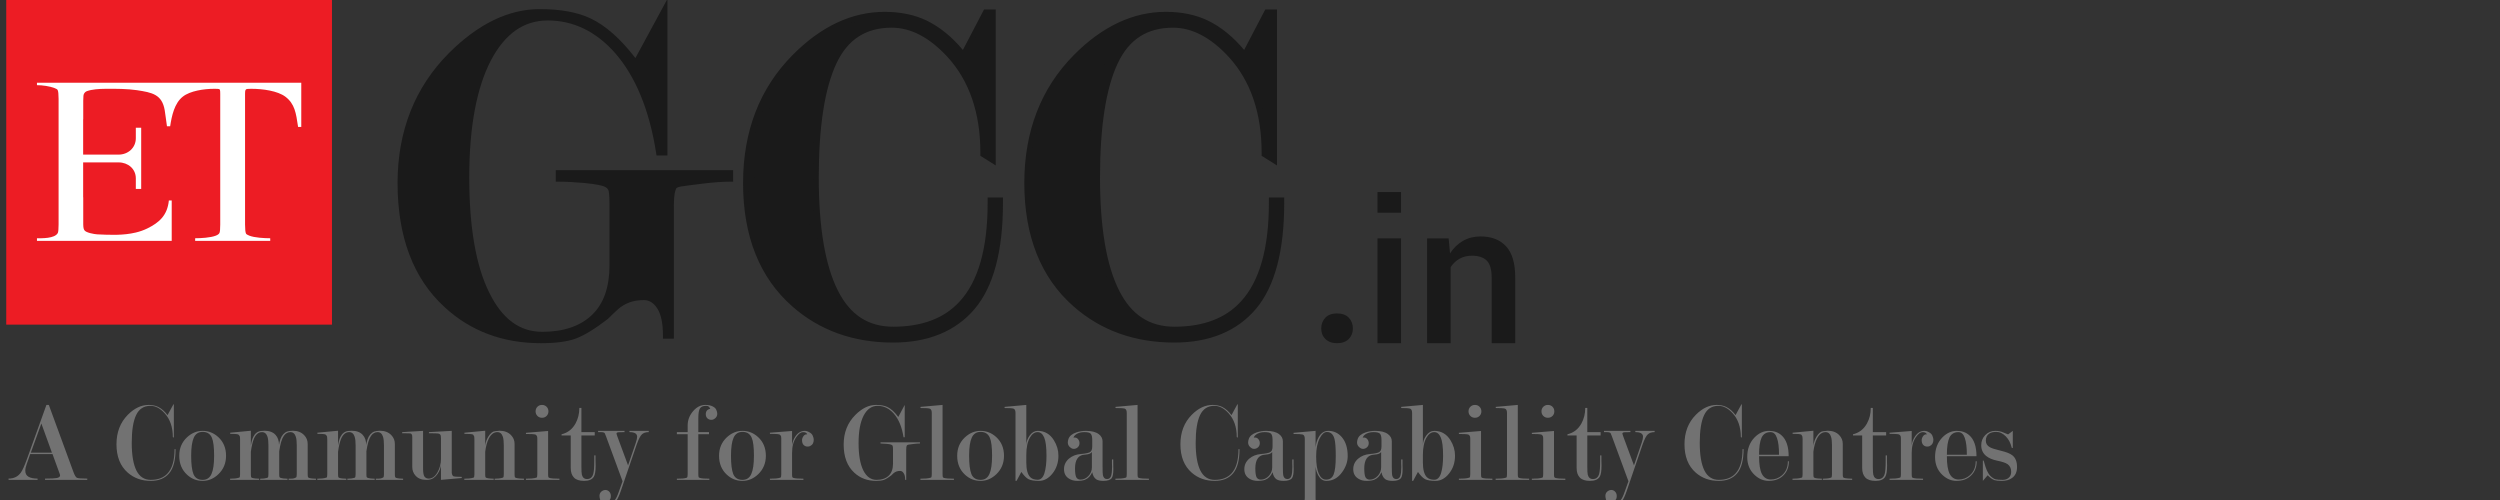 <svg width="200" height="40" viewBox="0 0 200 40" fill="none" xmlns="http://www.w3.org/2000/svg">
<rect x="0" y="0" width="200" height="40" fill="#333333" stroke="none"/>
<g clip-path="url(#clip0_2416_210)">
<path d="M26.557 25.971H0.5V-0.086H26.557V25.971Z" fill="#ED1C24"/>
<path d="M6.852 12.369H9.489C10.243 12.369 10.866 11.822 10.866 11.061V10.266C10.866 10.247 10.866 10.231 10.866 10.217C11.009 10.217 11.152 10.217 11.295 10.217V15.116C11.149 15.116 11.011 15.116 10.866 15.116C10.87 15.033 10.87 14.952 10.866 14.874V14.265C10.866 13.511 10.243 12.992 9.489 12.992H8.776H7.849H6.652V15.787H6.659V17.953C6.666 18.264 6.7 18.312 6.742 18.402C6.846 18.617 7.551 18.735 7.78 18.748C8.804 18.797 9.848 18.845 10.859 18.603C11.177 18.527 11.481 18.423 11.779 18.278C12.713 17.821 13.391 17.247 13.509 16.036H13.737V19.267H2.957V19.06C3.303 19.06 4.382 19.101 4.625 18.638C4.666 18.55 4.687 18.324 4.687 17.96V7.906C4.687 7.528 4.661 7.293 4.611 7.2C4.588 7.15 4.507 7.099 4.369 7.048C3.988 6.896 3.379 6.813 2.957 6.813V6.619C10.005 6.619 17.054 6.619 24.102 6.619V10.1V10.155H23.846C23.841 10.136 23.839 10.118 23.839 10.1C23.68 9.041 23.583 8.314 22.836 7.74C22.213 7.27 21.03 7.104 20.103 7.104C19.854 7.104 19.718 7.117 19.694 7.145C19.646 7.187 19.604 7.207 19.604 7.505V17.96C19.604 18.338 19.63 18.58 19.68 18.686C19.704 18.737 19.791 18.792 19.944 18.852C20.359 19.018 21.161 19.06 21.618 19.06V19.267H15.612V19.06C16.062 19.06 16.851 19.018 17.266 18.852C17.418 18.792 17.515 18.721 17.556 18.638C17.598 18.55 17.619 18.324 17.619 17.96V7.526C17.619 7.187 17.598 7.152 17.522 7.124C17.485 7.11 17.356 7.104 17.134 7.104C16.318 7.104 15.204 7.27 14.623 7.733C13.951 8.259 13.737 9.276 13.613 10.1H13.357C13.28 9.601 13.239 9.172 13.177 8.819C12.962 7.546 12.166 7.401 10.949 7.214C10.188 7.104 9.309 7.097 8.451 7.104C7.904 7.11 7.365 7.145 6.956 7.29C6.839 7.332 6.769 7.415 6.721 7.498C6.68 7.581 6.659 7.678 6.659 8.058V9.539H6.652V12.369" fill="white"/>
<path d="M58.651 14.535H58.376C57.813 14.535 57.083 14.583 56.232 14.69C55.346 14.798 54.772 14.87 54.484 14.918C54.161 14.978 54.101 15.062 54.101 15.074C54.017 15.217 53.909 15.576 53.909 16.427V27.096H53.035V26.82C53.035 25.851 52.88 25.12 52.568 24.653C52.281 24.222 51.934 24.006 51.514 24.006C50.676 24.006 50.006 24.246 49.443 24.737C49.163 24.992 48.892 25.252 48.629 25.515C47.587 26.317 46.737 26.832 46.066 27.084C45.384 27.335 44.45 27.455 43.264 27.455C40.223 27.455 37.636 26.485 35.565 24.569C33.074 22.294 31.805 18.953 31.805 14.643C31.805 10.475 33.194 6.979 35.912 4.249C38.247 1.914 40.69 0.728 43.18 0.728C44.845 0.728 46.21 0.98 47.24 1.471C48.461 2.045 49.658 3.123 50.832 4.644L53.395 -0.086V12.439H52.52L52.484 12.2C51.946 8.775 50.832 6.093 49.191 4.225C47.671 2.512 45.863 1.638 43.827 1.638C41.887 1.638 40.402 2.692 39.265 4.847C38.127 7.039 37.54 10.176 37.54 14.188C37.54 18.187 38.079 21.288 39.145 23.42C40.187 25.527 41.576 26.545 43.384 26.545C45.084 26.545 46.425 26.09 47.359 25.192C48.293 24.306 48.76 22.965 48.76 21.228V16.427C48.76 15.517 48.7 15.265 48.665 15.193C48.617 15.082 48.497 14.986 48.305 14.906C48.138 14.846 47.743 14.738 46.785 14.643C45.982 14.571 45.3 14.535 44.737 14.535H44.462V13.613H58.651V14.535Z" fill="#1A1A1A"/>
<path d="M79.771 16.263C79.771 19.991 79.057 22.703 77.629 24.398C76.202 26.099 74.138 26.949 71.438 26.949C68.378 26.949 65.794 26.021 63.684 24.166C61.166 21.957 59.906 18.782 59.906 14.64C59.906 10.603 61.181 7.298 63.732 4.725C65.923 2.511 68.269 1.404 70.769 1.404C71.976 1.404 73.033 1.629 73.933 2.065C75.097 2.629 76.154 3.554 77.104 4.841L79 1.213H79.191V12.403L78.884 12.206C78.884 8.905 77.968 6.255 76.136 4.254C74.618 2.586 73.02 1.752 71.342 1.752C69.096 1.752 67.485 2.786 66.507 4.854C65.525 6.923 65.034 10.037 65.034 14.197C65.034 18.279 65.564 21.366 66.623 23.457C67.678 25.553 69.29 26.601 71.458 26.601C73.904 26.601 75.786 25.88 77.104 24.439C78.677 22.744 79.464 20.018 79.464 16.263H79.771Z" fill="#1A1A1A"/>
<path fill-rule="evenodd" clip-rule="evenodd" d="M71.437 27.161C68.341 27.161 65.682 26.206 63.547 24.331C60.99 22.087 59.688 18.827 59.688 14.64C59.688 10.562 60.997 7.18 63.581 4.575C65.798 2.332 68.218 1.193 70.769 1.193C72.003 1.193 73.101 1.425 74.028 1.875C75.133 2.407 76.156 3.273 77.07 4.446L78.87 1.002H79.409V12.786L78.672 12.329V12.213C78.672 8.974 77.765 6.348 75.986 4.398C74.506 2.782 72.944 1.97 71.342 1.97C69.166 1.97 67.645 2.945 66.698 4.95C65.736 6.976 65.245 10.092 65.245 14.197C65.245 18.227 65.77 21.31 66.807 23.369C67.837 25.401 69.357 26.39 71.457 26.39C73.831 26.39 75.679 25.688 76.947 24.297C78.475 22.646 79.252 19.939 79.252 16.263V16.045H79.988V16.263C79.988 20.021 79.245 22.81 77.793 24.542C76.333 26.281 74.192 27.161 71.437 27.161ZM70.182 1.643C67.966 1.8 65.852 2.891 63.881 4.875C61.386 7.392 60.117 10.678 60.117 14.64C60.117 18.698 61.365 21.848 63.827 24.01C65.579 25.551 67.707 26.451 70.155 26.676C68.553 26.322 67.298 25.279 66.432 23.56C65.361 21.439 64.822 18.296 64.822 14.197C64.822 10.024 65.32 6.853 66.309 4.766C67.148 3 68.45 1.95 70.182 1.643ZM77.158 5.196C78.134 6.621 78.74 8.305 78.979 10.249V1.711L77.158 5.196Z" fill="#1A1A1A"/>
<path fill-rule="evenodd" clip-rule="evenodd" d="M71.44 27.196C68.33 27.196 65.671 26.241 63.523 24.359C60.959 22.108 59.656 18.835 59.656 14.641C59.656 10.557 60.972 7.161 63.557 4.556C65.787 2.299 68.214 1.16 70.772 1.16C72.013 1.16 73.111 1.392 74.045 1.842C75.143 2.374 76.152 3.226 77.066 4.385L78.852 0.969H79.446V12.855L78.641 12.35V12.214C78.641 8.981 77.734 6.363 75.961 4.419C74.495 2.817 72.94 2.005 71.344 2.005C69.183 2.005 67.676 2.974 66.735 4.965C65.773 6.99 65.282 10.093 65.282 14.198C65.282 18.221 65.807 21.297 66.844 23.349C67.867 25.368 69.374 26.357 71.46 26.357C73.827 26.357 75.661 25.654 76.923 24.277C78.45 22.627 79.221 19.933 79.221 16.264V16.012H80.025V16.264C80.025 20.035 79.282 22.824 77.823 24.563C76.35 26.309 74.209 27.196 71.44 27.196ZM69.606 1.739C67.608 2.039 65.698 3.096 63.911 4.903C61.416 7.413 60.154 10.693 60.154 14.641C60.154 18.692 61.395 21.829 63.85 23.984C65.487 25.422 67.451 26.295 69.694 26.589C68.296 26.145 67.192 25.136 66.4 23.575C65.33 21.454 64.791 18.297 64.791 14.198C64.791 10.025 65.289 6.847 66.285 4.753C67.035 3.178 68.146 2.169 69.606 1.739ZM77.202 5.197C78.089 6.492 78.668 8.02 78.948 9.745V1.855L77.202 5.197Z" fill="#1A1A1A"/>
<path fill-rule="evenodd" clip-rule="evenodd" d="M71.44 27.405C68.276 27.405 65.569 26.437 63.387 24.514C60.775 22.223 59.445 18.902 59.445 14.64C59.445 10.494 60.782 7.05 63.407 4.404C65.678 2.106 68.153 0.947 70.772 0.947C72.04 0.947 73.179 1.185 74.141 1.649C75.177 2.154 76.153 2.945 77.032 3.995L78.723 0.756H79.658V13.235L78.43 12.464V12.212C78.43 9.041 77.544 6.464 75.805 4.561C74.373 3.006 72.879 2.215 71.345 2.215C69.272 2.215 67.833 3.143 66.926 5.052C65.978 7.05 65.501 10.126 65.501 14.197C65.501 18.186 66.012 21.234 67.035 23.253C68.017 25.196 69.463 26.137 71.461 26.137C73.759 26.137 75.546 25.462 76.766 24.125C78.253 22.523 79.01 19.877 79.01 16.263V15.799H80.237V16.263C80.237 20.082 79.48 22.918 77.987 24.698C76.473 26.492 74.27 27.405 71.44 27.405ZM70.772 1.37C68.269 1.37 65.896 2.495 63.707 4.697C61.164 7.268 59.875 10.61 59.875 14.64C59.875 18.772 61.15 21.984 63.666 24.194C65.767 26.048 68.385 26.983 71.44 26.983C74.141 26.983 76.234 26.123 77.659 24.425C79.092 22.727 79.808 19.979 79.808 16.263V16.229H79.433V16.263C79.433 19.986 78.641 22.734 77.08 24.419C75.777 25.844 73.888 26.567 71.461 26.567C69.285 26.567 67.717 25.544 66.653 23.444C65.603 21.364 65.071 18.247 65.071 14.197C65.071 10.064 65.569 6.927 66.537 4.868C67.526 2.795 69.094 1.786 71.345 1.786C73.002 1.786 74.605 2.624 76.118 4.275C77.932 6.259 78.853 8.932 78.853 12.212V12.226L79.228 12.464V1.179H79.16V9.744L78.737 9.778C78.464 8.087 77.891 6.579 77.025 5.311L76.957 5.209L79.064 1.179H78.983L77.107 4.772L76.903 4.513C76.009 3.381 75.014 2.549 73.957 2.031C73.05 1.595 71.979 1.37 70.772 1.37ZM77.448 5.182C77.994 6 78.423 6.914 78.737 7.909V2.72L77.448 5.182ZM69.66 26.799C67.383 26.505 65.378 25.612 63.707 24.146C61.212 21.95 59.936 18.752 59.936 14.64C59.936 10.63 61.225 7.309 63.755 4.752C65.576 2.918 67.533 1.833 69.572 1.533L69.66 1.942C68.269 2.352 67.192 3.327 66.476 4.841C65.494 6.907 65.003 10.05 65.003 14.197C65.003 18.268 65.535 21.391 66.592 23.478C67.356 24.985 68.413 25.96 69.756 26.389L69.66 26.799ZM67.737 2.474C66.469 2.999 65.235 3.859 64.055 5.045C61.607 7.521 60.359 10.746 60.359 14.64C60.359 18.622 61.58 21.711 63.987 23.819C65.208 24.896 66.619 25.646 68.188 26.076C67.397 25.51 66.735 24.705 66.21 23.669C65.126 21.514 64.573 18.329 64.573 14.197C64.573 9.989 65.085 6.777 66.087 4.656C66.517 3.75 67.069 3.02 67.737 2.474Z" fill="#1A1A1A"/>
<path d="M102.271 16.263C102.271 19.991 101.557 22.703 100.129 24.398C98.702 26.099 96.638 26.949 93.938 26.949C90.878 26.949 88.294 26.021 86.184 24.166C83.666 21.957 82.406 18.782 82.406 14.64C82.406 10.603 83.681 7.298 86.232 4.725C88.423 2.511 90.769 1.404 93.269 1.404C94.476 1.404 95.533 1.629 96.433 2.065C97.597 2.629 98.654 3.554 99.604 4.841L101.5 1.213H101.691V12.403L101.384 12.206C101.384 8.905 100.468 6.255 98.636 4.254C97.118 2.586 95.52 1.752 93.842 1.752C91.596 1.752 89.985 2.786 89.007 4.854C88.025 6.923 87.534 10.037 87.534 14.197C87.534 18.279 88.064 21.366 89.123 23.457C90.178 25.553 91.79 26.601 93.958 26.601C96.404 26.601 98.286 25.88 99.604 24.439C101.177 22.744 101.964 20.018 101.964 16.263H102.271Z" fill="#1A1A1A"/>
<path fill-rule="evenodd" clip-rule="evenodd" d="M93.937 27.161C90.841 27.161 88.182 26.206 86.047 24.331C83.49 22.087 82.188 18.827 82.188 14.64C82.188 10.562 83.497 7.18 86.081 4.575C88.298 2.332 90.718 1.193 93.269 1.193C94.503 1.193 95.601 1.425 96.528 1.875C97.633 2.407 98.656 3.273 99.57 4.446L101.37 1.002H101.909V12.786L101.172 12.329V12.213C101.172 8.974 100.265 6.348 98.486 4.398C97.006 2.782 95.444 1.97 93.842 1.97C91.666 1.97 90.145 2.945 89.198 4.95C88.236 6.976 87.745 10.092 87.745 14.197C87.745 18.227 88.27 21.31 89.307 23.369C90.337 25.401 91.857 26.39 93.957 26.39C96.331 26.39 98.179 25.688 99.447 24.297C100.975 22.646 101.752 19.939 101.752 16.263V16.045H102.488V16.263C102.488 20.021 101.745 22.81 100.293 24.542C98.833 26.281 96.692 27.161 93.937 27.161ZM92.682 1.643C90.466 1.8 88.352 2.891 86.381 4.875C83.885 7.392 82.617 10.678 82.617 14.64C82.617 18.698 83.865 21.848 86.327 24.01C88.079 25.551 90.207 26.451 92.655 26.676C91.053 26.322 89.798 25.279 88.932 23.56C87.861 21.439 87.322 18.296 87.322 14.197C87.322 10.024 87.82 6.853 88.809 4.766C89.648 3 90.95 1.95 92.682 1.643ZM99.658 5.196C100.634 6.621 101.241 8.305 101.479 10.249V1.711L99.658 5.196Z" fill="#1A1A1A"/>
<path fill-rule="evenodd" clip-rule="evenodd" d="M93.94 27.196C90.83 27.196 88.171 26.241 86.023 24.359C83.459 22.108 82.156 18.835 82.156 14.641C82.156 10.557 83.472 7.161 86.057 4.556C88.287 2.299 90.714 1.16 93.272 1.16C94.513 1.16 95.611 1.392 96.545 1.842C97.643 2.374 98.652 3.226 99.566 4.385L101.352 0.969H101.946V12.855L101.141 12.35V12.214C101.141 8.981 100.234 6.363 98.461 4.419C96.995 2.817 95.44 2.005 93.844 2.005C91.683 2.005 90.176 2.974 89.235 4.965C88.273 6.99 87.782 10.093 87.782 14.198C87.782 18.221 88.307 21.297 89.344 23.349C90.367 25.368 91.874 26.357 93.96 26.357C96.327 26.357 98.161 25.654 99.423 24.277C100.95 22.627 101.721 19.933 101.721 16.264V16.012H102.525V16.264C102.525 20.035 101.782 22.824 100.323 24.563C98.85 26.309 96.709 27.196 93.94 27.196ZM92.106 1.739C90.108 2.039 88.198 3.096 86.412 4.903C83.916 7.413 82.654 10.693 82.654 14.641C82.654 18.692 83.895 21.829 86.35 23.984C87.987 25.422 89.951 26.295 92.194 26.589C90.796 26.145 89.692 25.136 88.9 23.575C87.83 21.454 87.291 18.297 87.291 14.198C87.291 10.025 87.789 6.847 88.785 4.753C89.535 3.178 90.646 2.169 92.106 1.739ZM99.702 5.197C100.589 6.492 101.168 8.02 101.448 9.745V1.855L99.702 5.197Z" fill="#1A1A1A"/>
<path fill-rule="evenodd" clip-rule="evenodd" d="M93.94 27.405C90.776 27.405 88.069 26.437 85.887 24.514C83.275 22.223 81.945 18.902 81.945 14.64C81.945 10.494 83.282 7.05 85.907 4.404C88.178 2.106 90.653 0.947 93.272 0.947C94.54 0.947 95.679 1.185 96.641 1.649C97.677 2.154 98.653 2.945 99.532 3.995L101.223 0.756H102.158V13.235L100.93 12.464V12.212C100.93 9.041 100.044 6.464 98.305 4.561C96.873 3.006 95.379 2.215 93.845 2.215C91.772 2.215 90.333 3.143 89.426 5.052C88.478 7.05 88.001 10.126 88.001 14.197C88.001 18.186 88.512 21.234 89.535 23.253C90.517 25.196 91.963 26.137 93.961 26.137C96.259 26.137 98.046 25.462 99.266 24.125C100.753 22.523 101.51 19.877 101.51 16.263V15.799H102.737V16.263C102.737 20.082 101.98 22.918 100.487 24.698C98.973 26.492 96.77 27.405 93.94 27.405ZM93.272 1.37C90.769 1.37 88.396 2.495 86.207 4.697C83.664 7.268 82.375 10.61 82.375 14.64C82.375 18.772 83.65 21.984 86.166 24.194C88.267 26.048 90.885 26.983 93.94 26.983C96.641 26.983 98.734 26.123 100.16 24.425C101.592 22.727 102.308 19.979 102.308 16.263V16.229H101.933V16.263C101.933 19.986 101.142 22.734 99.58 24.419C98.277 25.844 96.388 26.567 93.961 26.567C91.785 26.567 90.217 25.544 89.153 23.444C88.103 21.364 87.571 18.247 87.571 14.197C87.571 10.064 88.069 6.927 89.037 4.868C90.026 2.795 91.594 1.786 93.845 1.786C95.502 1.786 97.105 2.624 98.618 4.275C100.432 6.259 101.353 8.932 101.353 12.212V12.226L101.728 12.464V1.179H101.66V9.744L101.237 9.778C100.964 8.087 100.391 6.579 99.525 5.311L99.457 5.209L101.564 1.179H101.482L99.607 4.772L99.403 4.513C98.509 3.381 97.514 2.549 96.457 2.031C95.55 1.595 94.479 1.37 93.272 1.37ZM99.948 5.182C100.494 6 100.923 6.914 101.237 7.909V2.72L99.948 5.182ZM92.16 26.799C89.883 26.505 87.878 25.612 86.207 24.146C83.712 21.95 82.436 18.752 82.436 14.64C82.436 10.63 83.725 7.309 86.255 4.752C88.076 2.918 90.033 1.833 92.072 1.533L92.16 1.942C90.769 2.352 89.692 3.327 88.976 4.841C87.994 6.907 87.503 10.05 87.503 14.197C87.503 18.268 88.035 21.391 89.092 23.478C89.856 24.985 90.913 25.96 92.256 26.389L92.16 26.799ZM90.237 2.474C88.969 2.999 87.735 3.859 86.555 5.045C84.107 7.521 82.859 10.746 82.859 14.64C82.859 18.622 84.08 21.711 86.487 23.819C87.708 24.896 89.119 25.646 90.688 26.076C89.897 25.51 89.235 24.705 88.71 23.669C87.626 21.514 87.073 18.329 87.073 14.197C87.073 9.989 87.585 6.777 88.587 4.656C89.017 3.75 89.569 3.02 90.237 2.474Z" fill="#1A1A1A"/>
<path d="M106.958 25.074C107.364 25.074 107.678 25.187 107.899 25.413C108.12 25.644 108.231 25.933 108.231 26.28C108.231 26.616 108.12 26.898 107.899 27.124C107.678 27.345 107.364 27.456 106.958 27.456C106.571 27.456 106.264 27.345 106.038 27.124C105.812 26.908 105.699 26.627 105.699 26.28C105.699 25.933 105.809 25.644 106.03 25.413C106.251 25.187 106.56 25.074 106.958 25.074Z" fill="#1A1A1A"/>
<path d="M112.085 17.016H110.199V15.363H112.085V17.016ZM112.085 27.455H110.199V19.07H112.085V27.455Z" fill="#1A1A1A"/>
<path d="M115.892 19.07L116.002 20.275C116.274 19.847 116.619 19.512 117.039 19.27C117.453 19.033 117.922 18.914 118.445 18.914C119.317 18.914 119.998 19.178 120.486 19.705C120.974 20.236 121.218 21.063 121.218 22.186V27.455H119.333V22.2C119.333 21.569 119.203 21.119 118.944 20.852C118.68 20.588 118.283 20.456 117.752 20.456C117.384 20.456 117.056 20.536 116.766 20.696C116.477 20.86 116.239 21.085 116.054 21.37V27.455H114.168V19.07H115.892Z" fill="#1A1A1A"/>
<path d="M4.154 36.213L3.309 33.881L2.465 36.213H4.154ZM4.2 36.323H2.419L2.134 37.131C2.061 37.333 2.024 37.507 2.024 37.654C2.024 37.881 2.11 38.043 2.281 38.141C2.452 38.239 2.694 38.288 3.006 38.288V38.389H0.684V38.288C1.106 38.288 1.433 38.129 1.666 37.81C1.794 37.633 1.96 37.266 2.162 36.709L3.713 32.394H3.906L5.88 37.774C5.971 38.025 6.063 38.175 6.155 38.223C6.247 38.266 6.522 38.288 6.981 38.288V38.389H3.603V38.288C4.062 38.288 4.377 38.272 4.549 38.242C4.72 38.205 4.806 38.135 4.806 38.031L4.787 37.939L4.2 36.323ZM14.046 35.928C14.046 36.816 13.875 37.462 13.532 37.865C13.195 38.269 12.706 38.471 12.063 38.471C11.335 38.471 10.72 38.251 10.218 37.81C9.618 37.284 9.318 36.528 9.318 35.543C9.318 34.582 9.621 33.795 10.227 33.183C10.747 32.657 11.304 32.394 11.898 32.394C12.185 32.394 12.436 32.446 12.651 32.55C12.926 32.685 13.177 32.905 13.403 33.211L13.872 32.348H13.908V35.01L13.826 34.964C13.826 34.175 13.608 33.541 13.174 33.064C12.813 32.666 12.433 32.467 12.036 32.467C11.503 32.467 11.12 32.715 10.888 33.211C10.655 33.701 10.539 34.441 10.539 35.433C10.539 36.406 10.665 37.143 10.915 37.645C11.166 38.141 11.549 38.389 12.063 38.389C12.645 38.389 13.091 38.217 13.403 37.875C13.777 37.471 13.963 36.822 13.963 35.928H14.046ZM18.084 36.461C18.084 37.054 17.879 37.547 17.469 37.939C17.096 38.294 16.677 38.471 16.211 38.471C15.734 38.471 15.318 38.306 14.963 37.976C14.547 37.59 14.339 37.085 14.339 36.461C14.339 35.867 14.544 35.377 14.954 34.992C15.327 34.643 15.746 34.469 16.211 34.469C16.683 34.469 17.099 34.634 17.46 34.964C17.876 35.344 18.084 35.843 18.084 36.461ZM17.129 36.461C17.129 35.782 17.071 35.304 16.955 35.029C16.82 34.71 16.573 34.551 16.211 34.551C15.881 34.551 15.645 34.704 15.505 35.01C15.364 35.316 15.293 35.8 15.293 36.461C15.293 37.134 15.355 37.624 15.477 37.93C15.605 38.236 15.85 38.389 16.211 38.389C16.542 38.389 16.777 38.233 16.918 37.92C17.059 37.608 17.129 37.122 17.129 36.461ZM22.319 35.589C22.367 35.307 22.438 35.084 22.53 34.919C22.683 34.655 22.894 34.508 23.163 34.478C23.206 34.478 23.252 34.475 23.301 34.469C23.356 34.463 23.396 34.459 23.42 34.459C23.8 34.459 24.103 34.576 24.329 34.808C24.519 35.004 24.614 35.237 24.614 35.506V37.939C24.614 38.055 24.623 38.132 24.641 38.168C24.653 38.193 24.681 38.214 24.724 38.233C24.773 38.251 24.855 38.266 24.972 38.279C25.094 38.291 25.195 38.297 25.275 38.297V38.389H23.09V38.297C23.237 38.297 23.35 38.294 23.429 38.288C23.509 38.275 23.595 38.245 23.686 38.196C23.723 38.165 23.741 38.08 23.741 37.939V35.616C23.741 35.329 23.717 35.105 23.668 34.946C23.588 34.695 23.445 34.57 23.237 34.57C23.022 34.57 22.845 34.671 22.704 34.873C22.545 35.099 22.423 35.509 22.337 36.103V37.939C22.337 38.061 22.346 38.141 22.364 38.178C22.377 38.196 22.404 38.214 22.447 38.233C22.49 38.245 22.566 38.26 22.677 38.279C22.793 38.291 22.9 38.297 22.998 38.297V38.389H20.813V38.297C21.046 38.297 21.226 38.275 21.355 38.233L21.419 38.205C21.456 38.175 21.474 38.086 21.474 37.939V35.616C21.474 35.322 21.45 35.099 21.401 34.946C21.321 34.695 21.174 34.57 20.96 34.57C20.684 34.57 20.47 34.744 20.317 35.093C20.213 35.338 20.131 35.687 20.069 36.139V37.939C20.069 38.061 20.079 38.141 20.097 38.178C20.109 38.196 20.137 38.214 20.18 38.233C20.229 38.251 20.311 38.266 20.427 38.279C20.55 38.291 20.651 38.297 20.73 38.297V38.389H18.408V38.297C18.536 38.297 18.665 38.291 18.793 38.279C18.928 38.266 19.047 38.242 19.151 38.205C19.188 38.175 19.206 38.086 19.206 37.939V35.157C19.206 35.102 19.203 35.047 19.197 34.992C19.197 34.937 19.185 34.894 19.16 34.863C19.118 34.802 19.081 34.766 19.05 34.753C18.959 34.723 18.747 34.707 18.417 34.707V34.616L20.069 34.459V35.644C20.112 35.35 20.177 35.117 20.262 34.946C20.403 34.664 20.611 34.508 20.886 34.478C20.948 34.472 21 34.469 21.043 34.469C21.091 34.463 21.128 34.459 21.153 34.459C21.544 34.459 21.841 34.57 22.043 34.79C22.227 34.992 22.319 35.258 22.319 35.589ZM29.294 35.589C29.342 35.307 29.413 35.084 29.505 34.919C29.658 34.655 29.869 34.508 30.138 34.478C30.181 34.478 30.227 34.475 30.276 34.469C30.331 34.463 30.371 34.459 30.395 34.459C30.774 34.459 31.078 34.576 31.304 34.808C31.494 35.004 31.588 35.237 31.588 35.506V37.939C31.588 38.055 31.598 38.132 31.616 38.168C31.628 38.193 31.656 38.214 31.699 38.233C31.748 38.251 31.83 38.266 31.947 38.279C32.069 38.291 32.17 38.297 32.249 38.297V38.389H30.065V38.297C30.212 38.297 30.325 38.294 30.404 38.288C30.484 38.275 30.57 38.245 30.661 38.196C30.698 38.165 30.716 38.08 30.716 37.939V35.616C30.716 35.329 30.692 35.105 30.643 34.946C30.563 34.695 30.42 34.57 30.212 34.57C29.997 34.57 29.82 34.671 29.679 34.873C29.52 35.099 29.398 35.509 29.312 36.103V37.939C29.312 38.061 29.321 38.141 29.339 38.178C29.352 38.196 29.379 38.214 29.422 38.233C29.465 38.245 29.541 38.26 29.651 38.279C29.768 38.291 29.875 38.297 29.973 38.297V38.389H27.788V38.297C28.02 38.297 28.201 38.275 28.329 38.233L28.394 38.205C28.43 38.175 28.449 38.086 28.449 37.939V35.616C28.449 35.322 28.424 35.099 28.375 34.946C28.296 34.695 28.149 34.57 27.935 34.57C27.659 34.57 27.445 34.744 27.292 35.093C27.188 35.338 27.105 35.687 27.044 36.139V37.939C27.044 38.061 27.053 38.141 27.072 38.178C27.084 38.196 27.112 38.214 27.154 38.233C27.203 38.251 27.286 38.266 27.402 38.279C27.525 38.291 27.626 38.297 27.705 38.297V38.389H25.383V38.297C25.511 38.297 25.64 38.291 25.768 38.279C25.903 38.266 26.022 38.242 26.126 38.205C26.163 38.175 26.181 38.086 26.181 37.939V35.157C26.181 35.102 26.178 35.047 26.172 34.992C26.172 34.937 26.16 34.894 26.135 34.863C26.093 34.802 26.056 34.766 26.025 34.753C25.933 34.723 25.722 34.707 25.392 34.707V34.616L27.044 34.459V35.644C27.087 35.35 27.151 35.117 27.237 34.946C27.378 34.664 27.586 34.508 27.861 34.478C27.922 34.472 27.974 34.469 28.017 34.469C28.066 34.463 28.103 34.459 28.128 34.459C28.519 34.459 28.816 34.57 29.018 34.79C29.202 34.992 29.294 35.258 29.294 35.589ZM35.277 35.047C35.277 34.906 35.258 34.815 35.222 34.772C35.191 34.723 35.136 34.692 35.056 34.68C34.983 34.668 34.735 34.661 34.313 34.661V34.57L36.14 34.469V37.581C36.14 37.66 36.14 37.74 36.14 37.819C36.146 37.899 36.161 37.957 36.186 37.994L36.241 38.086C36.302 38.129 36.535 38.15 36.938 38.15V38.242L35.277 38.389V37.223C35.24 37.474 35.148 37.706 35.002 37.92C34.812 38.196 34.579 38.349 34.304 38.38C34.267 38.386 34.23 38.389 34.194 38.389H34.083C33.722 38.389 33.441 38.275 33.239 38.049C33.068 37.859 32.982 37.63 32.982 37.361V34.964C32.982 34.854 32.967 34.781 32.936 34.744C32.911 34.701 32.872 34.677 32.816 34.671C32.761 34.664 32.618 34.661 32.385 34.661H32.174V34.57L33.845 34.469V37.489C33.845 37.801 33.882 38.012 33.955 38.122C34.035 38.233 34.148 38.288 34.295 38.288C34.57 38.288 34.803 38.122 34.992 37.792C35.182 37.462 35.277 37.103 35.277 36.718V35.047ZM38.816 36.139V37.939C38.816 38.061 38.825 38.141 38.843 38.178C38.855 38.196 38.883 38.214 38.926 38.233C38.975 38.251 39.057 38.266 39.174 38.279C39.296 38.291 39.403 38.297 39.495 38.297V38.389H37.145V38.297C37.28 38.297 37.411 38.291 37.54 38.279C37.674 38.266 37.794 38.242 37.898 38.205C37.934 38.175 37.953 38.086 37.953 37.939V35.157C37.953 35.102 37.95 35.047 37.944 34.992C37.944 34.937 37.931 34.894 37.907 34.863L37.852 34.772C37.791 34.729 37.558 34.707 37.154 34.707V34.616L38.816 34.459V35.644C38.852 35.381 38.932 35.148 39.054 34.946C39.226 34.664 39.406 34.515 39.596 34.496C39.786 34.472 39.908 34.459 39.963 34.459C40.349 34.459 40.655 34.576 40.881 34.808C41.071 35.004 41.166 35.237 41.166 35.506V37.939C41.166 38.061 41.175 38.141 41.194 38.178C41.206 38.196 41.236 38.214 41.285 38.233C41.334 38.251 41.423 38.266 41.551 38.279C41.68 38.291 41.802 38.297 41.919 38.297V38.389H39.569V38.297C39.666 38.297 39.78 38.291 39.908 38.279C40.037 38.266 40.15 38.242 40.248 38.205C40.285 38.175 40.303 38.086 40.303 37.939V35.616C40.303 35.322 40.279 35.099 40.23 34.946C40.15 34.695 40.003 34.57 39.789 34.57C39.507 34.57 39.278 34.744 39.1 35.093C38.966 35.356 38.871 35.705 38.816 36.139ZM43.848 34.478V37.939C43.848 38.061 43.857 38.141 43.875 38.178C43.887 38.196 43.915 38.214 43.958 38.233C44.086 38.275 44.352 38.297 44.756 38.297V38.389H42.076V38.297C42.253 38.297 42.412 38.291 42.553 38.279C42.7 38.266 42.825 38.242 42.929 38.205C42.966 38.175 42.985 38.086 42.985 37.939V35.093C42.985 34.977 42.972 34.903 42.948 34.873C42.905 34.811 42.865 34.775 42.829 34.762C42.718 34.732 42.468 34.717 42.076 34.717V34.625L43.848 34.478ZM43.361 32.394C43.508 32.394 43.63 32.443 43.728 32.541C43.826 32.639 43.875 32.761 43.875 32.908C43.875 33.055 43.826 33.177 43.728 33.275C43.63 33.373 43.508 33.422 43.361 33.422C43.214 33.422 43.092 33.373 42.994 33.275C42.896 33.177 42.847 33.055 42.847 32.908C42.847 32.761 42.896 32.639 42.994 32.541C43.092 32.443 43.214 32.394 43.361 32.394ZM47.642 36.433V36.856C47.642 36.996 47.645 37.131 47.651 37.26C47.651 37.688 47.602 37.982 47.504 38.141C47.37 38.361 47.109 38.471 46.724 38.471C46.357 38.471 46.087 38.383 45.916 38.205C45.745 38.028 45.659 37.774 45.659 37.443V34.836H44.925V34.744C45.42 34.622 45.794 34.331 46.044 33.872C46.246 33.505 46.347 33.092 46.347 32.633H46.513V34.57H47.578V34.836H46.513V37.333C46.513 37.663 46.525 37.878 46.55 37.976C46.611 38.208 46.748 38.324 46.963 38.324C47.214 38.324 47.379 38.19 47.458 37.92C47.513 37.737 47.541 37.388 47.541 36.874V36.433H47.642ZM49.667 39.27C49.538 39.643 49.419 39.903 49.309 40.05C49.181 40.222 49.015 40.307 48.813 40.307C48.556 40.307 48.367 40.28 48.244 40.225C48.122 40.176 48.042 40.087 48.005 39.959C47.975 39.836 47.959 39.738 47.959 39.665C47.959 39.481 48.045 39.343 48.217 39.252C48.284 39.215 48.354 39.197 48.428 39.197C48.544 39.197 48.645 39.239 48.731 39.325C48.822 39.417 48.868 39.536 48.868 39.683C48.868 39.946 48.746 40.093 48.501 40.124C48.544 40.167 48.587 40.191 48.63 40.197C48.679 40.203 48.728 40.206 48.776 40.206C48.942 40.206 49.076 40.142 49.181 40.014C49.285 39.891 49.395 39.662 49.511 39.325L49.805 38.499L48.483 34.909C48.428 34.769 48.394 34.686 48.382 34.661C48.345 34.6 48.238 34.57 48.06 34.57H47.849V34.469H49.961V34.57C49.82 34.57 49.676 34.573 49.529 34.579C49.389 34.579 49.318 34.616 49.318 34.689L49.373 34.873L50.245 37.232L50.861 35.433C50.934 35.218 50.971 35.053 50.971 34.937C50.971 34.692 50.766 34.57 50.356 34.57V34.469H51.898V34.57C51.665 34.57 51.485 34.628 51.356 34.744C51.228 34.854 51.084 35.136 50.925 35.589L49.667 39.27ZM55.866 34.735V37.939C55.866 38.067 55.876 38.147 55.894 38.178C55.906 38.196 55.937 38.214 55.986 38.233C56.114 38.275 56.368 38.297 56.748 38.297V38.389H54.15V38.297C54.517 38.297 54.765 38.275 54.893 38.233L54.958 38.205C54.994 38.175 55.013 38.086 55.013 37.939V34.735H54.15V34.57H55.013V34.028C55.013 33.618 55.153 33.245 55.435 32.908C55.723 32.565 56.053 32.394 56.426 32.394C56.665 32.394 56.861 32.434 57.014 32.513C57.167 32.587 57.265 32.682 57.308 32.798C57.357 32.908 57.381 33.012 57.381 33.11C57.381 33.281 57.298 33.419 57.133 33.523C57.066 33.566 56.989 33.587 56.904 33.587C56.788 33.587 56.684 33.548 56.592 33.468C56.506 33.382 56.463 33.272 56.463 33.138C56.463 32.893 56.583 32.749 56.821 32.706C56.778 32.62 56.736 32.559 56.693 32.522C56.65 32.486 56.583 32.467 56.491 32.467C56.246 32.467 56.081 32.538 55.995 32.678C55.909 32.813 55.866 33.067 55.866 33.441V34.57H56.72V34.735H55.866ZM61.269 36.461C61.269 37.054 61.064 37.547 60.654 37.939C60.281 38.294 59.862 38.471 59.397 38.471C58.919 38.471 58.503 38.306 58.148 37.976C57.732 37.59 57.524 37.085 57.524 36.461C57.524 35.867 57.729 35.377 58.139 34.992C58.512 34.643 58.931 34.469 59.397 34.469C59.868 34.469 60.284 34.634 60.645 34.964C61.061 35.344 61.269 35.843 61.269 36.461ZM60.315 36.461C60.315 35.782 60.257 35.304 60.14 35.029C60.006 34.71 59.758 34.551 59.397 34.551C59.066 34.551 58.831 34.704 58.69 35.01C58.549 35.316 58.479 35.8 58.479 36.461C58.479 37.134 58.54 37.624 58.662 37.93C58.791 38.236 59.035 38.389 59.397 38.389C59.727 38.389 59.963 38.233 60.103 37.92C60.244 37.608 60.315 37.122 60.315 36.461ZM62.502 35.093C62.502 34.971 62.489 34.894 62.465 34.863C62.422 34.802 62.382 34.766 62.346 34.753C62.236 34.723 61.985 34.707 61.593 34.707V34.616L63.365 34.478V35.635C63.389 35.384 63.475 35.148 63.622 34.928C63.824 34.622 64.078 34.469 64.384 34.469C64.5 34.469 64.626 34.508 64.76 34.588C64.895 34.661 64.984 34.756 65.026 34.873C65.075 34.989 65.1 35.093 65.1 35.185C65.1 35.429 64.999 35.598 64.797 35.69C64.748 35.714 64.684 35.726 64.604 35.726C64.482 35.726 64.378 35.684 64.292 35.598C64.206 35.512 64.163 35.384 64.163 35.212C64.163 35.102 64.203 34.992 64.283 34.882C64.368 34.772 64.466 34.729 64.576 34.753C64.54 34.631 64.43 34.57 64.246 34.57C64.069 34.57 63.891 34.698 63.714 34.955C63.481 35.286 63.365 35.711 63.365 36.231V37.939C63.365 38.061 63.374 38.141 63.392 38.178C63.404 38.196 63.432 38.214 63.475 38.233C63.603 38.275 63.87 38.297 64.274 38.297V38.389H61.593V38.297C61.77 38.297 61.929 38.291 62.07 38.279C62.217 38.266 62.343 38.242 62.447 38.205C62.483 38.175 62.502 38.086 62.502 37.939V35.093ZM72.496 38.389H72.414C72.414 38.15 72.374 37.972 72.294 37.856C72.221 37.734 72.126 37.673 72.01 37.673C71.802 37.673 71.627 37.734 71.487 37.856C71.419 37.917 71.355 37.979 71.294 38.04C71.061 38.217 70.868 38.334 70.715 38.389C70.569 38.444 70.36 38.471 70.091 38.471C69.4 38.471 68.818 38.254 68.347 37.819C67.778 37.299 67.493 36.547 67.493 35.561C67.493 34.606 67.805 33.817 68.43 33.193C68.962 32.66 69.51 32.394 70.073 32.394C70.452 32.394 70.758 32.449 70.991 32.559C71.285 32.7 71.575 32.966 71.863 33.358L72.377 32.394V34.983H72.285C72.157 34.169 71.897 33.538 71.505 33.092C71.138 32.675 70.706 32.467 70.21 32.467C69.739 32.467 69.366 32.727 69.091 33.248C68.821 33.768 68.686 34.502 68.686 35.451C68.686 36.394 68.812 37.119 69.063 37.627C69.32 38.135 69.672 38.389 70.119 38.389C70.535 38.389 70.859 38.279 71.092 38.058C71.324 37.838 71.441 37.517 71.441 37.094V35.983C71.441 35.818 71.431 35.714 71.413 35.671C71.395 35.629 71.355 35.595 71.294 35.57C71.233 35.546 71.107 35.524 70.917 35.506C70.734 35.488 70.575 35.478 70.44 35.478V35.387H73.598V35.478C73.463 35.478 73.295 35.491 73.093 35.515C72.891 35.54 72.753 35.558 72.68 35.57C72.613 35.583 72.57 35.604 72.551 35.635C72.515 35.696 72.496 35.812 72.496 35.983V38.389ZM75.405 37.939C75.405 38.061 75.414 38.141 75.433 38.178C75.445 38.196 75.472 38.214 75.515 38.233C75.644 38.275 75.91 38.297 76.314 38.297V38.389H73.633V38.297C73.811 38.297 73.97 38.291 74.111 38.279C74.257 38.266 74.383 38.242 74.487 38.205C74.524 38.175 74.542 38.086 74.542 37.939V33.036C74.542 32.914 74.524 32.828 74.487 32.779C74.45 32.73 74.413 32.7 74.377 32.688C74.267 32.657 74.022 32.642 73.642 32.642V32.55L75.405 32.394V37.939ZM80.32 36.461C80.32 37.054 80.115 37.547 79.705 37.939C79.332 38.294 78.913 38.471 78.448 38.471C77.97 38.471 77.554 38.306 77.199 37.976C76.783 37.59 76.575 37.085 76.575 36.461C76.575 35.867 76.78 35.377 77.19 34.992C77.563 34.643 77.982 34.469 78.448 34.469C78.919 34.469 79.335 34.634 79.696 34.964C80.112 35.344 80.32 35.843 80.32 36.461ZM79.366 36.461C79.366 35.782 79.308 35.304 79.191 35.029C79.056 34.71 78.809 34.551 78.448 34.551C78.117 34.551 77.882 34.704 77.741 35.01C77.6 35.316 77.529 35.8 77.529 36.461C77.529 37.134 77.591 37.624 77.713 37.93C77.842 38.236 78.087 38.389 78.448 38.389C78.778 38.389 79.014 38.233 79.154 37.92C79.295 37.608 79.366 37.122 79.366 36.461ZM82.104 36.993C82.104 37.569 82.211 37.963 82.425 38.178C82.559 38.312 82.755 38.38 83.012 38.38C83.263 38.38 83.444 38.205 83.554 37.856C83.664 37.501 83.719 37.036 83.719 36.461C83.719 35.775 83.658 35.289 83.536 35.001C83.413 34.714 83.239 34.57 83.012 34.57C82.768 34.57 82.563 34.714 82.397 35.001C82.201 35.338 82.104 35.803 82.104 36.397V36.993ZM81.241 38.471V33.036C81.241 32.914 81.222 32.828 81.186 32.779C81.149 32.73 81.112 32.7 81.075 32.688C80.971 32.657 80.736 32.642 80.368 32.642V32.55L82.104 32.394V35.635C82.104 35.353 82.192 35.09 82.37 34.845C82.553 34.594 82.768 34.469 83.012 34.469C83.563 34.469 83.995 34.717 84.307 35.212C84.552 35.604 84.674 36.017 84.674 36.452C84.674 37.009 84.515 37.486 84.197 37.884C83.885 38.275 83.523 38.471 83.113 38.471C82.74 38.471 82.462 38.425 82.278 38.334C82.1 38.236 81.911 38.043 81.709 37.755L81.323 38.471H81.241ZM87.352 37.379V36.158C87.278 36.256 87.168 36.317 87.021 36.342C86.88 36.36 86.743 36.378 86.608 36.397C86.43 36.439 86.29 36.537 86.186 36.69C86.063 36.874 86.002 37.131 86.002 37.462C86.002 37.816 86.036 38.058 86.103 38.187C86.177 38.309 86.29 38.37 86.443 38.37C86.675 38.37 86.883 38.275 87.067 38.086C87.257 37.89 87.352 37.654 87.352 37.379ZM87.379 35.726V35.194C87.379 34.949 87.339 34.784 87.26 34.698C87.18 34.612 87.009 34.57 86.746 34.57C86.531 34.57 86.345 34.609 86.186 34.689C86.026 34.769 85.922 34.876 85.874 35.01C85.898 35.004 85.929 35.001 85.965 35.001C86.082 35.001 86.177 35.047 86.25 35.139C86.323 35.231 86.36 35.335 86.36 35.451C86.36 35.586 86.314 35.696 86.222 35.782C86.131 35.867 86.023 35.91 85.901 35.91C85.822 35.91 85.751 35.889 85.69 35.846C85.512 35.729 85.424 35.583 85.424 35.405C85.424 35.319 85.442 35.221 85.479 35.111C85.564 34.873 85.779 34.698 86.121 34.588C86.366 34.508 86.614 34.469 86.865 34.469C87.318 34.469 87.661 34.554 87.893 34.726C88.101 34.879 88.205 35.072 88.205 35.304V37.333C88.205 37.7 88.215 37.927 88.233 38.012C88.276 38.22 88.386 38.324 88.563 38.324C88.722 38.324 88.83 38.242 88.885 38.077C88.94 37.911 88.967 37.673 88.967 37.361C88.967 37.275 88.964 37.189 88.958 37.103C88.958 37.018 88.958 36.929 88.958 36.837V36.755H89.059V37.158C89.059 37.287 89.062 37.409 89.068 37.526C89.068 37.881 89.025 38.119 88.94 38.242C88.83 38.395 88.606 38.471 88.27 38.471C88.006 38.471 87.811 38.425 87.682 38.334C87.529 38.223 87.428 38.037 87.379 37.774C87.251 38.074 87.058 38.275 86.801 38.38C86.648 38.441 86.443 38.471 86.186 38.471C85.929 38.471 85.705 38.41 85.516 38.288C85.252 38.122 85.121 37.871 85.121 37.535C85.121 37.204 85.249 36.926 85.506 36.7C85.763 36.479 86.076 36.354 86.443 36.323C86.81 36.292 87.058 36.243 87.186 36.176C87.315 36.109 87.379 35.959 87.379 35.726ZM91.004 37.939C91.004 38.061 91.013 38.141 91.032 38.178C91.044 38.196 91.072 38.214 91.115 38.233C91.243 38.275 91.509 38.297 91.913 38.297V38.389H89.233V38.297C89.41 38.297 89.569 38.291 89.71 38.279C89.857 38.266 89.982 38.242 90.086 38.205C90.123 38.175 90.141 38.086 90.141 37.939V33.036C90.141 32.914 90.123 32.828 90.086 32.779C90.05 32.73 90.013 32.7 89.976 32.688C89.866 32.657 89.621 32.642 89.242 32.642V32.55L91.004 32.394V37.939ZM99.161 35.928C99.161 36.816 98.99 37.462 98.647 37.865C98.311 38.269 97.821 38.471 97.178 38.471C96.45 38.471 95.835 38.251 95.333 37.81C94.733 37.284 94.433 36.528 94.433 35.543C94.433 34.582 94.736 33.795 95.342 33.183C95.862 32.657 96.419 32.394 97.013 32.394C97.301 32.394 97.552 32.446 97.766 32.55C98.041 32.685 98.292 32.905 98.519 33.211L98.987 32.348H99.024V35.01L98.941 34.964C98.941 34.175 98.724 33.541 98.289 33.064C97.928 32.666 97.549 32.467 97.151 32.467C96.618 32.467 96.236 32.715 96.003 33.211C95.771 33.701 95.654 34.441 95.654 35.433C95.654 36.406 95.78 37.143 96.031 37.645C96.282 38.141 96.664 38.389 97.178 38.389C97.76 38.389 98.207 38.217 98.519 37.875C98.892 37.471 99.079 36.822 99.079 35.928H99.161ZM101.777 37.379V36.158C101.703 36.256 101.593 36.317 101.446 36.342C101.305 36.36 101.168 36.378 101.033 36.397C100.855 36.439 100.715 36.537 100.611 36.69C100.488 36.874 100.427 37.131 100.427 37.462C100.427 37.816 100.461 38.058 100.528 38.187C100.601 38.309 100.715 38.37 100.868 38.37C101.1 38.37 101.308 38.275 101.492 38.086C101.682 37.89 101.777 37.654 101.777 37.379ZM101.804 35.726V35.194C101.804 34.949 101.764 34.784 101.685 34.698C101.605 34.612 101.434 34.57 101.171 34.57C100.956 34.57 100.77 34.609 100.611 34.689C100.451 34.769 100.347 34.876 100.298 35.01C100.323 35.004 100.354 35.001 100.39 35.001C100.507 35.001 100.601 35.047 100.675 35.139C100.748 35.231 100.785 35.335 100.785 35.451C100.785 35.586 100.739 35.696 100.647 35.782C100.556 35.867 100.448 35.91 100.326 35.91C100.246 35.91 100.176 35.889 100.115 35.846C99.937 35.729 99.849 35.583 99.849 35.405C99.849 35.319 99.867 35.221 99.904 35.111C99.989 34.873 100.204 34.698 100.546 34.588C100.791 34.508 101.039 34.469 101.29 34.469C101.743 34.469 102.086 34.554 102.318 34.726C102.526 34.879 102.63 35.072 102.63 35.304V37.333C102.63 37.7 102.639 37.927 102.658 38.012C102.701 38.22 102.811 38.324 102.988 38.324C103.147 38.324 103.255 38.242 103.31 38.077C103.365 37.911 103.392 37.673 103.392 37.361C103.392 37.275 103.389 37.189 103.383 37.103C103.383 37.018 103.383 36.929 103.383 36.837V36.755H103.484V37.158C103.484 37.287 103.487 37.409 103.493 37.526C103.493 37.881 103.45 38.119 103.365 38.242C103.255 38.395 103.031 38.471 102.695 38.471C102.431 38.471 102.236 38.425 102.107 38.334C101.954 38.223 101.853 38.037 101.804 37.774C101.676 38.074 101.483 38.275 101.226 38.38C101.073 38.441 100.868 38.471 100.611 38.471C100.354 38.471 100.13 38.41 99.94 38.288C99.677 38.122 99.546 37.871 99.546 37.535C99.546 37.204 99.674 36.926 99.931 36.7C100.188 36.479 100.5 36.354 100.868 36.323C101.235 36.292 101.483 36.243 101.611 36.176C101.74 36.109 101.804 35.959 101.804 35.726ZM105.246 35.782C105.282 35.463 105.368 35.188 105.503 34.955C105.692 34.631 105.943 34.469 106.256 34.469C106.696 34.469 107.06 34.637 107.348 34.974C107.66 35.341 107.816 35.846 107.816 36.488C107.816 36.929 107.672 37.351 107.385 37.755C107.048 38.233 106.623 38.471 106.109 38.471C105.839 38.471 105.625 38.328 105.466 38.04C105.356 37.838 105.282 37.605 105.246 37.342V39.858C105.246 39.98 105.255 40.059 105.273 40.096C105.285 40.115 105.313 40.133 105.356 40.151C105.484 40.194 105.751 40.216 106.155 40.216V40.307H103.474V40.216C103.651 40.216 103.81 40.209 103.951 40.197C104.098 40.185 104.224 40.16 104.328 40.124C104.364 40.093 104.383 40.004 104.383 39.858V35.111C104.383 34.989 104.364 34.903 104.328 34.854C104.291 34.805 104.254 34.775 104.217 34.762C104.107 34.732 103.863 34.717 103.483 34.717V34.625L105.246 34.469V35.782ZM105.292 36.498C105.292 37.109 105.362 37.575 105.503 37.893C105.643 38.211 105.836 38.37 106.081 38.37C106.375 38.37 106.577 38.236 106.687 37.966C106.803 37.691 106.861 37.195 106.861 36.479C106.861 35.83 106.828 35.377 106.76 35.12C106.663 34.747 106.461 34.56 106.155 34.56C105.946 34.56 105.76 34.717 105.595 35.029C105.393 35.402 105.292 35.892 105.292 36.498ZM110.491 37.379V36.158C110.417 36.256 110.307 36.317 110.16 36.342C110.019 36.36 109.882 36.378 109.747 36.397C109.57 36.439 109.429 36.537 109.325 36.69C109.202 36.874 109.141 37.131 109.141 37.462C109.141 37.816 109.175 38.058 109.242 38.187C109.316 38.309 109.429 38.37 109.582 38.37C109.814 38.37 110.022 38.275 110.206 38.086C110.396 37.89 110.491 37.654 110.491 37.379ZM110.518 35.726V35.194C110.518 34.949 110.478 34.784 110.399 34.698C110.319 34.612 110.148 34.57 109.885 34.57C109.671 34.57 109.484 34.609 109.325 34.689C109.166 34.769 109.062 34.876 109.013 35.01C109.037 35.004 109.068 35.001 109.104 35.001C109.221 35.001 109.316 35.047 109.389 35.139C109.462 35.231 109.499 35.335 109.499 35.451C109.499 35.586 109.453 35.696 109.361 35.782C109.27 35.867 109.163 35.91 109.04 35.91C108.961 35.91 108.89 35.889 108.829 35.846C108.652 35.729 108.563 35.583 108.563 35.405C108.563 35.319 108.581 35.221 108.618 35.111C108.704 34.873 108.918 34.698 109.26 34.588C109.505 34.508 109.753 34.469 110.004 34.469C110.457 34.469 110.8 34.554 111.032 34.726C111.24 34.879 111.344 35.072 111.344 35.304V37.333C111.344 37.7 111.354 37.927 111.372 38.012C111.415 38.22 111.525 38.324 111.702 38.324C111.862 38.324 111.969 38.242 112.024 38.077C112.079 37.911 112.106 37.673 112.106 37.361C112.106 37.275 112.103 37.189 112.097 37.103C112.097 37.018 112.097 36.929 112.097 36.837V36.755H112.198V37.158C112.198 37.287 112.201 37.409 112.207 37.526C112.207 37.881 112.165 38.119 112.079 38.242C111.969 38.395 111.745 38.471 111.409 38.471C111.146 38.471 110.95 38.425 110.821 38.334C110.668 38.223 110.567 38.037 110.518 37.774C110.39 38.074 110.197 38.275 109.94 38.38C109.787 38.441 109.582 38.471 109.325 38.471C109.068 38.471 108.844 38.41 108.655 38.288C108.391 38.122 108.26 37.871 108.26 37.535C108.26 37.204 108.388 36.926 108.645 36.7C108.902 36.479 109.215 36.354 109.582 36.323C109.949 36.292 110.197 36.243 110.325 36.176C110.454 36.109 110.518 35.959 110.518 35.726ZM113.831 36.993C113.831 37.569 113.938 37.963 114.153 38.178C114.287 38.312 114.483 38.38 114.74 38.38C114.991 38.38 115.172 38.205 115.282 37.856C115.392 37.501 115.447 37.036 115.447 36.461C115.447 35.775 115.386 35.289 115.263 35.001C115.141 34.714 114.967 34.57 114.74 34.57C114.495 34.57 114.29 34.714 114.125 35.001C113.929 35.338 113.831 35.803 113.831 36.397V36.993ZM112.968 38.471V33.036C112.968 32.914 112.95 32.828 112.913 32.779C112.877 32.73 112.84 32.7 112.803 32.688C112.699 32.657 112.463 32.642 112.096 32.642V32.55L113.831 32.394V35.635C113.831 35.353 113.92 35.09 114.098 34.845C114.281 34.594 114.495 34.469 114.74 34.469C115.291 34.469 115.722 34.717 116.035 35.212C116.279 35.604 116.402 36.017 116.402 36.452C116.402 37.009 116.243 37.486 115.924 37.884C115.612 38.275 115.251 38.471 114.841 38.471C114.468 38.471 114.189 38.425 114.006 38.334C113.828 38.236 113.639 38.043 113.437 37.755L113.051 38.471H112.968ZM118.483 34.478V37.939C118.483 38.061 118.492 38.141 118.51 38.178C118.522 38.196 118.55 38.214 118.593 38.233C118.721 38.275 118.987 38.297 119.391 38.297V38.389H116.711V38.297C116.888 38.297 117.047 38.291 117.188 38.279C117.335 38.266 117.46 38.242 117.565 38.205C117.601 38.175 117.62 38.086 117.62 37.939V35.093C117.62 34.977 117.607 34.903 117.583 34.873C117.54 34.811 117.5 34.775 117.464 34.762C117.353 34.732 117.102 34.717 116.711 34.717V34.625L118.483 34.478ZM117.996 32.394C118.143 32.394 118.265 32.443 118.363 32.541C118.461 32.639 118.51 32.761 118.51 32.908C118.51 33.055 118.461 33.177 118.363 33.275C118.265 33.373 118.143 33.422 117.996 33.422C117.849 33.422 117.727 33.373 117.629 33.275C117.531 33.177 117.482 33.055 117.482 32.908C117.482 32.761 117.531 32.639 117.629 32.541C117.727 32.443 117.849 32.394 117.996 32.394ZM121.423 37.939C121.423 38.061 121.432 38.141 121.451 38.178C121.463 38.196 121.49 38.214 121.533 38.233C121.662 38.275 121.928 38.297 122.332 38.297V38.389H119.651V38.297C119.829 38.297 119.988 38.291 120.129 38.279C120.276 38.266 120.401 38.242 120.505 38.205C120.542 38.175 120.56 38.086 120.56 37.939V33.036C120.56 32.914 120.542 32.828 120.505 32.779C120.468 32.73 120.432 32.7 120.395 32.688C120.285 32.657 120.04 32.642 119.661 32.642V32.55L121.423 32.394V37.939ZM124.319 34.478V37.939C124.319 38.061 124.328 38.141 124.346 38.178C124.359 38.196 124.386 38.214 124.429 38.233C124.558 38.275 124.824 38.297 125.228 38.297V38.389H122.547V38.297C122.725 38.297 122.884 38.291 123.024 38.279C123.171 38.266 123.297 38.242 123.401 38.205C123.438 38.175 123.456 38.086 123.456 37.939V35.093C123.456 34.977 123.444 34.903 123.419 34.873C123.376 34.811 123.337 34.775 123.3 34.762C123.19 34.732 122.939 34.717 122.547 34.717V34.625L124.319 34.478ZM123.832 32.394C123.979 32.394 124.102 32.443 124.2 32.541C124.297 32.639 124.346 32.761 124.346 32.908C124.346 33.055 124.297 33.177 124.2 33.275C124.102 33.373 123.979 33.422 123.832 33.422C123.685 33.422 123.563 33.373 123.465 33.275C123.367 33.177 123.318 33.055 123.318 32.908C123.318 32.761 123.367 32.639 123.465 32.541C123.563 32.443 123.685 32.394 123.832 32.394ZM128.113 36.433V36.856C128.113 36.996 128.116 37.131 128.122 37.26C128.122 37.688 128.073 37.982 127.976 38.141C127.841 38.361 127.581 38.471 127.195 38.471C126.828 38.471 126.559 38.383 126.387 38.205C126.216 38.028 126.13 37.774 126.13 37.443V34.836H125.396V34.744C125.892 34.622 126.265 34.331 126.516 33.872C126.718 33.505 126.819 33.092 126.819 32.633H126.984V34.57H128.049V34.836H126.984V37.333C126.984 37.663 126.996 37.878 127.021 37.976C127.082 38.208 127.22 38.324 127.434 38.324C127.685 38.324 127.85 38.19 127.93 37.92C127.985 37.737 128.012 37.388 128.012 36.874V36.433H128.113ZM130.138 39.27C130.01 39.643 129.89 39.903 129.78 40.05C129.652 40.222 129.487 40.307 129.285 40.307C129.028 40.307 128.838 40.28 128.715 40.225C128.593 40.176 128.513 40.087 128.477 39.959C128.446 39.836 128.431 39.738 128.431 39.665C128.431 39.481 128.516 39.343 128.688 39.252C128.755 39.215 128.826 39.197 128.899 39.197C129.015 39.197 129.116 39.239 129.202 39.325C129.294 39.417 129.34 39.536 129.34 39.683C129.34 39.946 129.217 40.093 128.972 40.124C129.015 40.167 129.058 40.191 129.101 40.197C129.15 40.203 129.199 40.206 129.248 40.206C129.413 40.206 129.548 40.142 129.652 40.014C129.756 39.891 129.866 39.662 129.982 39.325L130.276 38.499L128.954 34.909C128.899 34.769 128.865 34.686 128.853 34.661C128.816 34.6 128.709 34.57 128.532 34.57H128.321V34.469H130.432V34.57C130.291 34.57 130.148 34.573 130.001 34.579C129.86 34.579 129.789 34.616 129.789 34.689L129.845 34.873L130.717 37.232L131.332 35.433C131.405 35.218 131.442 35.053 131.442 34.937C131.442 34.692 131.237 34.57 130.827 34.57V34.469H132.369V34.57C132.137 34.57 131.956 34.628 131.828 34.744C131.699 34.854 131.555 35.136 131.396 35.589L130.138 39.27ZM139.487 35.928C139.487 36.816 139.315 37.462 138.972 37.865C138.636 38.269 138.146 38.471 137.504 38.471C136.775 38.471 136.16 38.251 135.658 37.81C135.059 37.284 134.759 36.528 134.759 35.543C134.759 34.582 135.062 33.795 135.668 33.183C136.188 32.657 136.745 32.394 137.338 32.394C137.626 32.394 137.877 32.446 138.091 32.55C138.367 32.685 138.617 32.905 138.844 33.211L139.312 32.348H139.349V35.01L139.266 34.964C139.266 34.175 139.049 33.541 138.614 33.064C138.253 32.666 137.874 32.467 137.476 32.467C136.944 32.467 136.561 32.715 136.329 33.211C136.096 33.701 135.98 34.441 135.98 35.433C135.98 36.406 136.105 37.143 136.356 37.645C136.607 38.141 136.99 38.389 137.504 38.389C138.085 38.389 138.532 38.217 138.844 37.875C139.217 37.471 139.404 36.822 139.404 35.928H139.487ZM140.725 36.498C140.725 37.152 140.801 37.627 140.954 37.92C141.113 38.214 141.352 38.361 141.67 38.361C142.007 38.361 142.304 38.248 142.561 38.022C142.873 37.746 143.029 37.373 143.029 36.901H143.112C143.112 37.361 142.965 37.737 142.671 38.031C142.377 38.324 141.986 38.471 141.496 38.471C141.086 38.471 140.713 38.315 140.376 38.003C139.978 37.636 139.779 37.155 139.779 36.562C139.779 35.919 139.975 35.396 140.367 34.992C140.709 34.643 141.095 34.469 141.523 34.469C141.921 34.469 142.252 34.585 142.515 34.818C142.901 35.16 143.093 35.72 143.093 36.498H140.725ZM142.322 36.378C142.322 35.791 142.267 35.344 142.157 35.038C142.053 34.726 141.881 34.57 141.643 34.57C141.306 34.57 141.067 34.717 140.927 35.01C140.792 35.304 140.725 35.76 140.725 36.378H142.322ZM145.071 36.139V37.939C145.071 38.061 145.08 38.141 145.098 38.178C145.111 38.196 145.138 38.214 145.181 38.233C145.23 38.251 145.313 38.266 145.429 38.279C145.551 38.291 145.658 38.297 145.75 38.297V38.389H143.4V38.297C143.535 38.297 143.666 38.291 143.795 38.279C143.929 38.266 144.049 38.242 144.153 38.205C144.19 38.175 144.208 38.086 144.208 37.939V35.157C144.208 35.102 144.205 35.047 144.199 34.992C144.199 34.937 144.187 34.894 144.162 34.863L144.107 34.772C144.046 34.729 143.813 34.707 143.409 34.707V34.616L145.071 34.459V35.644C145.108 35.381 145.187 35.148 145.31 34.946C145.481 34.664 145.661 34.515 145.851 34.496C146.041 34.472 146.163 34.459 146.218 34.459C146.604 34.459 146.91 34.576 147.136 34.808C147.326 35.004 147.421 35.237 147.421 35.506V37.939C147.421 38.061 147.43 38.141 147.449 38.178C147.461 38.196 147.491 38.214 147.54 38.233C147.589 38.251 147.678 38.266 147.807 38.279C147.935 38.291 148.058 38.297 148.174 38.297V38.389H145.824V38.297C145.922 38.297 146.035 38.291 146.163 38.279C146.292 38.266 146.405 38.242 146.503 38.205C146.54 38.175 146.558 38.086 146.558 37.939V35.616C146.558 35.322 146.534 35.099 146.485 34.946C146.405 34.695 146.258 34.57 146.044 34.57C145.762 34.57 145.533 34.744 145.355 35.093C145.221 35.356 145.126 35.705 145.071 36.139ZM150.956 36.433V36.856C150.956 36.996 150.96 37.131 150.966 37.26C150.966 37.688 150.917 37.982 150.819 38.141C150.684 38.361 150.424 38.471 150.038 38.471C149.671 38.471 149.402 38.383 149.231 38.205C149.059 38.028 148.974 37.774 148.974 37.443V34.836H148.239V34.744C148.735 34.622 149.108 34.331 149.359 33.872C149.561 33.505 149.662 33.092 149.662 32.633H149.827V34.57H150.892V34.836H149.827V37.333C149.827 37.663 149.84 37.878 149.864 37.976C149.925 38.208 150.063 38.324 150.277 38.324C150.528 38.324 150.693 38.19 150.773 37.92C150.828 37.737 150.855 37.388 150.855 36.874V36.433H150.956ZM152.073 35.093C152.073 34.971 152.06 34.894 152.036 34.863C151.993 34.802 151.953 34.766 151.917 34.753C151.806 34.723 151.556 34.707 151.164 34.707V34.616L152.936 34.478V35.635C152.96 35.384 153.046 35.148 153.193 34.928C153.395 34.622 153.649 34.469 153.955 34.469C154.071 34.469 154.196 34.508 154.331 34.588C154.466 34.661 154.554 34.756 154.597 34.873C154.646 34.989 154.671 35.093 154.671 35.185C154.671 35.429 154.57 35.598 154.368 35.69C154.319 35.714 154.255 35.726 154.175 35.726C154.053 35.726 153.949 35.684 153.863 35.598C153.777 35.512 153.734 35.384 153.734 35.212C153.734 35.102 153.774 34.992 153.854 34.882C153.939 34.772 154.037 34.729 154.147 34.753C154.111 34.631 154.001 34.57 153.817 34.57C153.64 34.57 153.462 34.698 153.285 34.955C153.052 35.286 152.936 35.711 152.936 36.231V37.939C152.936 38.061 152.945 38.141 152.963 38.178C152.975 38.196 153.003 38.214 153.046 38.233C153.174 38.275 153.441 38.297 153.845 38.297V38.389H151.164V38.297C151.341 38.297 151.5 38.291 151.641 38.279C151.788 38.266 151.914 38.242 152.018 38.205C152.054 38.175 152.073 38.086 152.073 37.939V35.093ZM155.75 36.498C155.75 37.152 155.827 37.627 155.98 37.92C156.139 38.214 156.378 38.361 156.696 38.361C157.033 38.361 157.329 38.248 157.586 38.022C157.899 37.746 158.055 37.373 158.055 36.901H158.137C158.137 37.361 157.99 37.737 157.697 38.031C157.403 38.324 157.011 38.471 156.522 38.471C156.111 38.471 155.738 38.315 155.402 38.003C155.004 37.636 154.805 37.155 154.805 36.562C154.805 35.919 155.001 35.396 155.392 34.992C155.735 34.643 156.121 34.469 156.549 34.469C156.947 34.469 157.277 34.585 157.541 34.818C157.926 35.16 158.119 35.72 158.119 36.498H155.75ZM157.348 36.378C157.348 35.791 157.293 35.344 157.183 35.038C157.078 34.726 156.907 34.57 156.668 34.57C156.332 34.57 156.093 34.717 155.952 35.01C155.818 35.304 155.75 35.76 155.75 36.378H157.348ZM160.647 34.753C160.886 34.576 161.011 34.481 161.024 34.469V35.846L160.941 35.827C160.855 35.46 160.702 35.16 160.482 34.928C160.243 34.677 159.98 34.551 159.693 34.551C159.472 34.551 159.292 34.594 159.151 34.68C158.961 34.796 158.866 34.989 158.866 35.258C158.866 35.478 158.97 35.65 159.178 35.772C159.325 35.858 159.619 35.953 160.06 36.057C160.5 36.161 160.809 36.283 160.987 36.424C161.238 36.62 161.363 36.932 161.363 37.361C161.363 37.758 161.229 38.052 160.959 38.242C160.745 38.395 160.476 38.471 160.152 38.471C159.882 38.471 159.689 38.453 159.573 38.416C159.402 38.361 159.215 38.23 159.013 38.022C158.768 38.309 158.64 38.459 158.628 38.471V36.846H158.692C158.796 37.226 158.882 37.489 158.949 37.636C159.041 37.838 159.139 37.988 159.243 38.086C159.383 38.22 159.515 38.306 159.637 38.343C159.766 38.373 159.956 38.389 160.207 38.389C160.396 38.389 160.552 38.34 160.675 38.242C160.822 38.126 160.895 37.96 160.895 37.746C160.895 37.471 160.797 37.266 160.601 37.131C160.448 37.027 160.176 36.935 159.784 36.856C159.399 36.776 159.099 36.648 158.885 36.47C158.628 36.256 158.499 35.971 158.499 35.616C158.499 35.298 158.606 35.029 158.82 34.808C159.041 34.582 159.307 34.469 159.619 34.469C159.858 34.469 160.066 34.508 160.243 34.588C160.476 34.692 160.611 34.747 160.647 34.753Z" fill="#727272"/>
</g>
<defs>
<clipPath id="clip0_2416_210">
<rect width="200" height="40" fill="white"/>
</clipPath>
</defs>
</svg>
